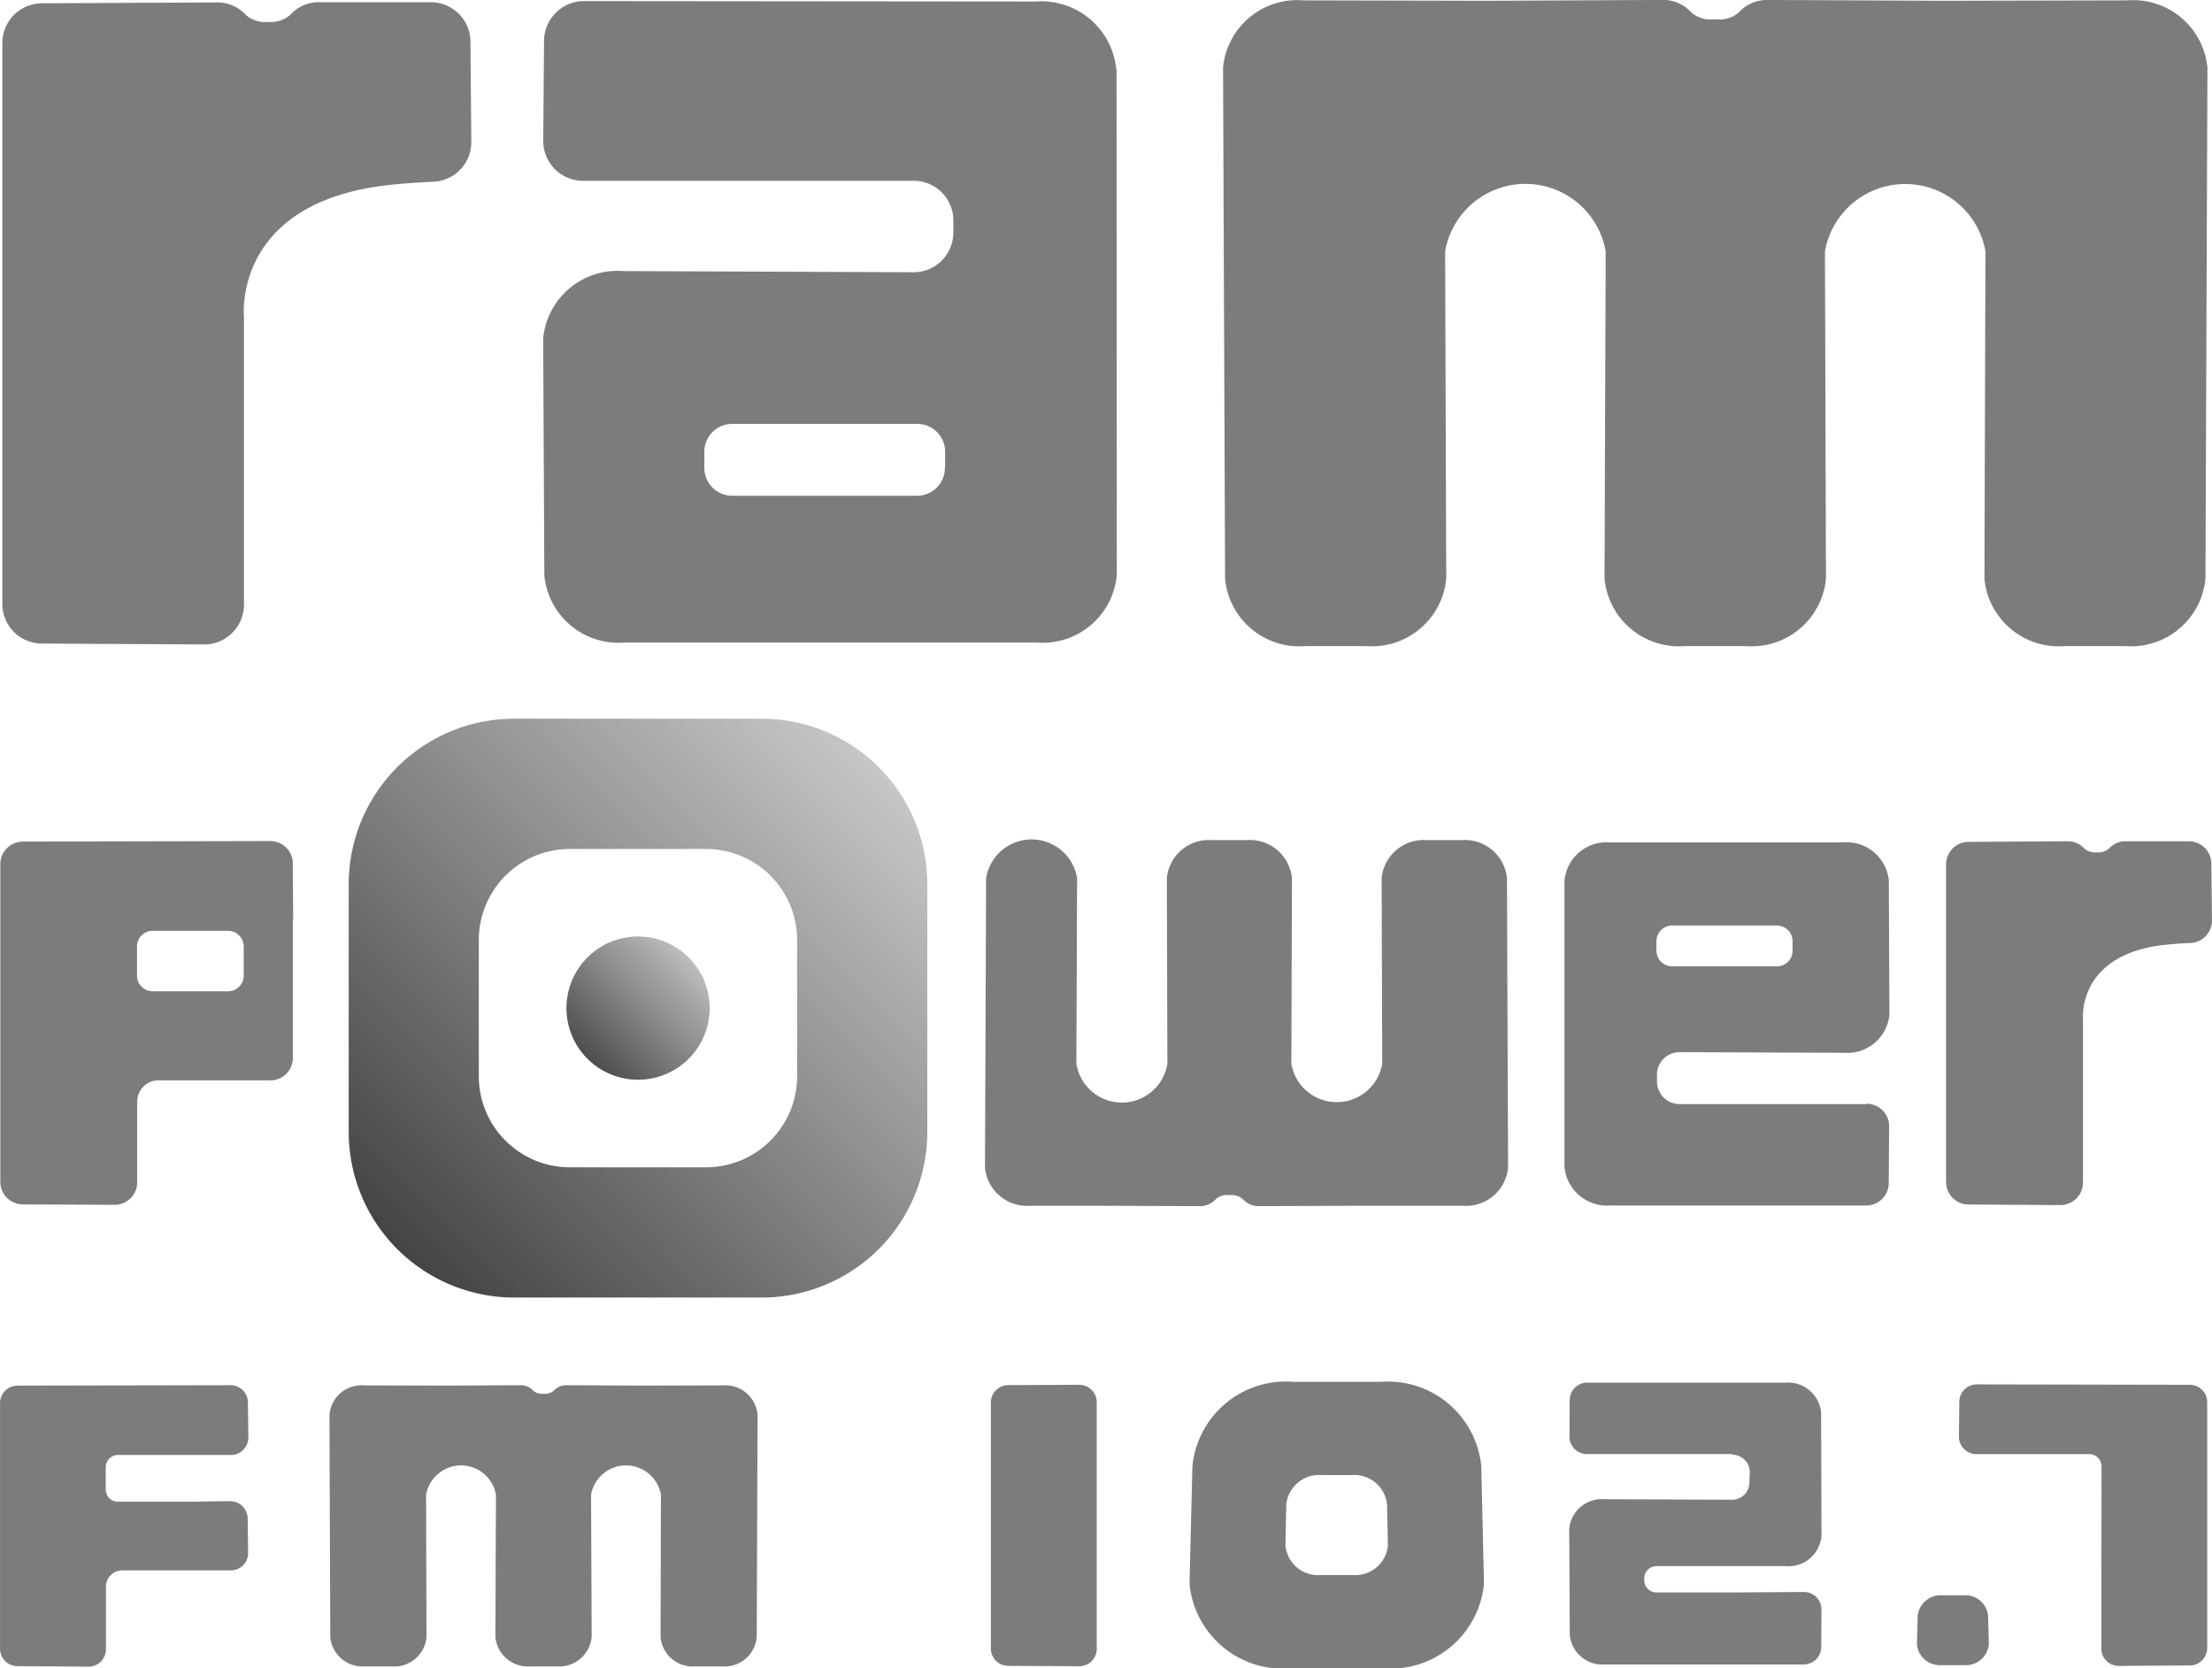 <svg xmlns="http://www.w3.org/2000/svg" xmlns:xlink="http://www.w3.org/1999/xlink" width="48" height="36.198" viewBox="0 0 48 36.198"><defs><style>.a{fill:none;}.b{clip-path:url(#a);}.c{opacity:0.733;}.d{fill:url(#b);}.e{fill:#4d4d4d;}</style><clipPath id="a"><rect class="a" width="48" height="36.198"/></clipPath><linearGradient id="b" x1="0.084" y1="0.916" x2="0.916" y2="0.084" gradientUnits="objectBoundingBox"><stop offset="0"/><stop offset="1" stop-color="#b2b2b2"/></linearGradient></defs><g class="b"><g class="c" transform="translate(-206.309 -84.527)"><g transform="translate(213.876 100.121)"><g transform="translate(0 0)"><path class="d" d="M280.7,219.363H275.33a3.593,3.593,0,0,0-3.593,3.594v5.373a3.593,3.593,0,0,0,3.593,3.593H280.7a3.593,3.593,0,0,0,3.592-3.593v-5.373A3.593,3.593,0,0,0,280.7,219.363Zm.767,7.758a1.976,1.976,0,0,1-1.976,1.976h-2.955a1.976,1.976,0,0,1-1.976-1.976v-2.955a1.976,1.976,0,0,1,1.976-1.976h2.955a1.976,1.976,0,0,1,1.976,1.976Z" transform="translate(-271.737 -219.363)"/></g><path class="d" d="M1.554,0h0A1.554,1.554,0,0,1,3.108,1.554v0A1.554,1.554,0,0,1,1.554,3.108h0A1.554,1.554,0,0,1,0,1.554v0A1.554,1.554,0,0,1,1.554,0Z" transform="translate(4.725 4.726)"/></g><path class="e" d="M211.345,84.951a.84.84,0,0,1,.64.279.647.647,0,0,0,.477.144.658.658,0,0,0,.476-.151.823.823,0,0,1,.64-.277h2.409a.861.861,0,0,1,.863.861l.018,2.174a.858.858,0,0,1-.86.861s-.763.033-1.273.117c-3.035.5-2.8,2.8-2.8,2.8V98.02a.863.863,0,0,1-.864.861l-3.518-.019a.86.86,0,0,1-.861-.861l0-12.168a.862.862,0,0,1,.861-.864l3.8-.018Z" transform="translate(-0.332 -0.371)"/><path class="e" d="M320.62,86.207a1.634,1.634,0,0,0-1.753-1.467l-9.8-.009a.866.866,0,0,0-.864.864l-.018,2.171a.864.864,0,0,0,.864.864l7.175,0a.858.858,0,0,1,.86.862v.258a.861.861,0,0,1-.86.864l-6.3-.025a1.62,1.62,0,0,0-1.74,1.461l.025,5.141a1.616,1.616,0,0,0,1.74,1.458h8.942a1.616,1.616,0,0,0,1.74-1.458l-.005-10.981ZM316.9,94.864a.6.6,0,0,1-.606.6h-4.007a.605.605,0,0,1-.606-.6V94.51a.606.606,0,0,1,.606-.606H316.3a.605.605,0,0,1,.606.606v.354Z" transform="translate(-90.088 -0.18)"/><path class="e" d="M446.508,98.546h.658a1.619,1.619,0,0,0,1.74-1.461l-.022-7.107a1.769,1.769,0,0,1,3.483,0l-.022,7.107a1.619,1.619,0,0,0,1.74,1.461H455.4a1.622,1.622,0,0,0,1.741-1.461l.043-11.093a1.619,1.619,0,0,0-1.74-1.457l-4,.009-3.8-.018a.831.831,0,0,0-.637.279.646.646,0,0,1-.476.142h-.061a.65.65,0,0,1-.477-.142.826.826,0,0,0-.638-.279l-3.8.018-3.991-.009a1.617,1.617,0,0,0-1.741,1.457l.044,11.093a1.618,1.618,0,0,0,1.74,1.461h1.319a1.621,1.621,0,0,0,1.74-1.461l-.024-7.107a1.769,1.769,0,0,1,3.484,0l-.025,7.107a1.623,1.623,0,0,0,1.744,1.461Z" transform="translate(-202.974)"/><path class="e" d="M567.008,385.344a.5.5,0,0,0,.535-.448l-.016-.621a.494.494,0,0,0-.532-.446h-.464a.5.5,0,0,0-.532.446l-.016.621a.5.5,0,0,0,.536.448Z" transform="translate(-318.077 -264.687)"/><path class="e" d="M212.721,244.043l-.008-1.231a.488.488,0,0,0-.49-.488l-5.368.012a.488.488,0,0,0-.489.489l0,6.894a.489.489,0,0,0,.489.489l1.993.009a.488.488,0,0,0,.488-.489l0-1.756a.462.462,0,0,1,.489-.455l2.4,0a.488.488,0,0,0,.489-.488l0-2.983Zm-1.073,1.2a.343.343,0,0,1-.344.341h-1.631a.34.34,0,0,1-.341-.341v-.628a.341.341,0,0,1,.341-.344h1.631a.344.344,0,0,1,.344.344v.628Z" transform="translate(-0.05 -139.548)"/><path class="e" d="M396.417,242.153h.371a.918.918,0,0,1,.987.827l-.013,4.025a1,1,0,0,0,1.972,0l-.013-4.025a.916.916,0,0,1,.985-.827h.748a.918.918,0,0,1,.987.827l.024,6.283a.916.916,0,0,1-.986.823l-2.26,0-2.153.009a.469.469,0,0,1-.362-.157.366.366,0,0,0-.268-.083H396.4a.368.368,0,0,0-.271.083.466.466,0,0,1-.361.157l-2.155-.009-1.513,0a.917.917,0,0,1-.986-.823l.024-6.283a1,1,0,0,1,1.975,0l-.016,4.025a1,1,0,0,0,1.975,0l-.012-4.025a.915.915,0,0,1,.985-.827Z" transform="translate(-163.431 -139.397)"/><path class="e" d="M506.4,248.28l-4.062,0a.491.491,0,0,1-.489-.489v-.148a.489.489,0,0,1,.489-.489l3.567.013a.917.917,0,0,0,.988-.825l-.013-2.915a.918.918,0,0,0-.987-.825h-5.065a.918.918,0,0,0-.986.825l0,6.22a.928.928,0,0,0,.994.834l5.553,0a.487.487,0,0,0,.489-.489l.009-1.23a.489.489,0,0,0-.489-.489Zm-4.563-3.53a.344.344,0,0,1,.343-.345h2.27a.343.343,0,0,1,.342.345v.2a.342.342,0,0,1-.342.342h-2.27a.343.343,0,0,1-.343-.342v-.2Z" transform="translate(-259.584 -139.797)"/><path class="e" d="M574.089,242.369a.477.477,0,0,1,.363.16.375.375,0,0,0,.27.08.359.359,0,0,0,.267-.085.471.471,0,0,1,.363-.155h1.366a.488.488,0,0,1,.488.487l.013,1.232a.488.488,0,0,1-.49.489,7.085,7.085,0,0,0-.721.064c-1.72.281-1.587,1.588-1.587,1.588v3.545a.491.491,0,0,1-.49.489l-1.993-.013a.487.487,0,0,1-.488-.489l0-6.89a.487.487,0,0,1,.488-.489l2.153-.013Z" transform="translate(-322.911 -139.588)"/><path class="e" d="M210.6,346.977h-1.731a.264.264,0,0,1-.265-.263v-.486a.267.267,0,0,1,.265-.265H210.6l.719,0a.378.378,0,0,0,.379-.379l-.009-.757a.378.378,0,0,0-.378-.378l-4.623.009a.378.378,0,0,0-.378.377l0,5.333a.378.378,0,0,0,.379.377l1.541.011a.377.377,0,0,0,.378-.379l0-1.36a.356.356,0,0,1,.379-.35l2.327,0a.374.374,0,0,0,.379-.373l-.009-.75a.381.381,0,0,0-.378-.379l-.711.009Z" transform="translate(0 -229.866)"/><path class="e" d="M272.747,350.519h.286a.708.708,0,0,0,.76-.636l-.013-3.09a.77.77,0,0,1,1.516,0l-.008,3.09a.7.7,0,0,0,.755.636h.576a.7.7,0,0,0,.756-.636l.018-4.825a.7.7,0,0,0-.757-.636l-1.737.005-1.655-.009a.364.364,0,0,0-.277.123.287.287,0,0,1-.208.062h-.029a.281.281,0,0,1-.2-.062.369.369,0,0,0-.278-.123l-1.655.009-1.736-.005a.7.7,0,0,0-.758.636l.018,4.825a.705.705,0,0,0,.758.636h.574a.7.7,0,0,0,.756-.636l-.009-3.09a.77.77,0,0,1,1.516,0l-.012,3.09a.707.707,0,0,0,.759.636Z" transform="translate(-54.645 -229.835)"/><path class="e" d="M394.481,346.079l0-1.36a.378.378,0,0,0-.378-.379l-1.542.007a.378.378,0,0,0-.378.379l0,1.253v2.83l0,1.252a.377.377,0,0,0,.378.377l1.542.009a.378.378,0,0,0,.378-.378l0-1.359v-2.632Z" transform="translate(-164.373 -229.766)"/><path class="e" d="M435.833,345.619a2.037,2.037,0,0,0-2.19-1.836h-1.892a2.035,2.035,0,0,0-2.188,1.836l-.063,2.544A2.036,2.036,0,0,0,431.692,350H433.7a2.036,2.036,0,0,0,2.19-1.835l-.058-2.544Zm-2.788,2.356h-.7a.71.71,0,0,1-.763-.64l.018-.889a.712.712,0,0,1,.763-.64h.661a.713.713,0,0,1,.763.64l.018.889a.709.709,0,0,1-.763.64Z" transform="translate(-197.379 -229.273)"/><path class="e" d="M576.956,346.039a.264.264,0,0,0-.267-.265h-2.447a.378.378,0,0,1-.379-.378l.009-.756a.378.378,0,0,1,.378-.379l4.623.009a.378.378,0,0,1,.378.379l0,5.333a.379.379,0,0,1-.379.378l-1.541.009a.377.377,0,0,1-.378-.377l.005-3.952Z" transform="translate(-325.046 -229.696)"/><path class="e" d="M504.281,345.536a.38.38,0,0,1,.383.378l-.008.219a.377.377,0,0,1-.377.38l-2.767-.012a.714.714,0,0,0-.766.643l.012,2.3a.709.709,0,0,0,.762.643h3.931l.384,0a.379.379,0,0,0,.379-.377l.005-.818a.378.378,0,0,0-.378-.377l-1.44.009h-1.762a.264.264,0,0,1-.265-.265v-.037a.266.266,0,0,1,.265-.268H504.4l1.049,0a.72.72,0,0,0,.771-.645l-.008-2.692a.722.722,0,0,0-.774-.645l-4.3,0a.381.381,0,0,0-.382.378l-.005.793a.377.377,0,0,0,.378.379l3.152,0" transform="translate(-260.385 -229.445)"/></g></g></svg>